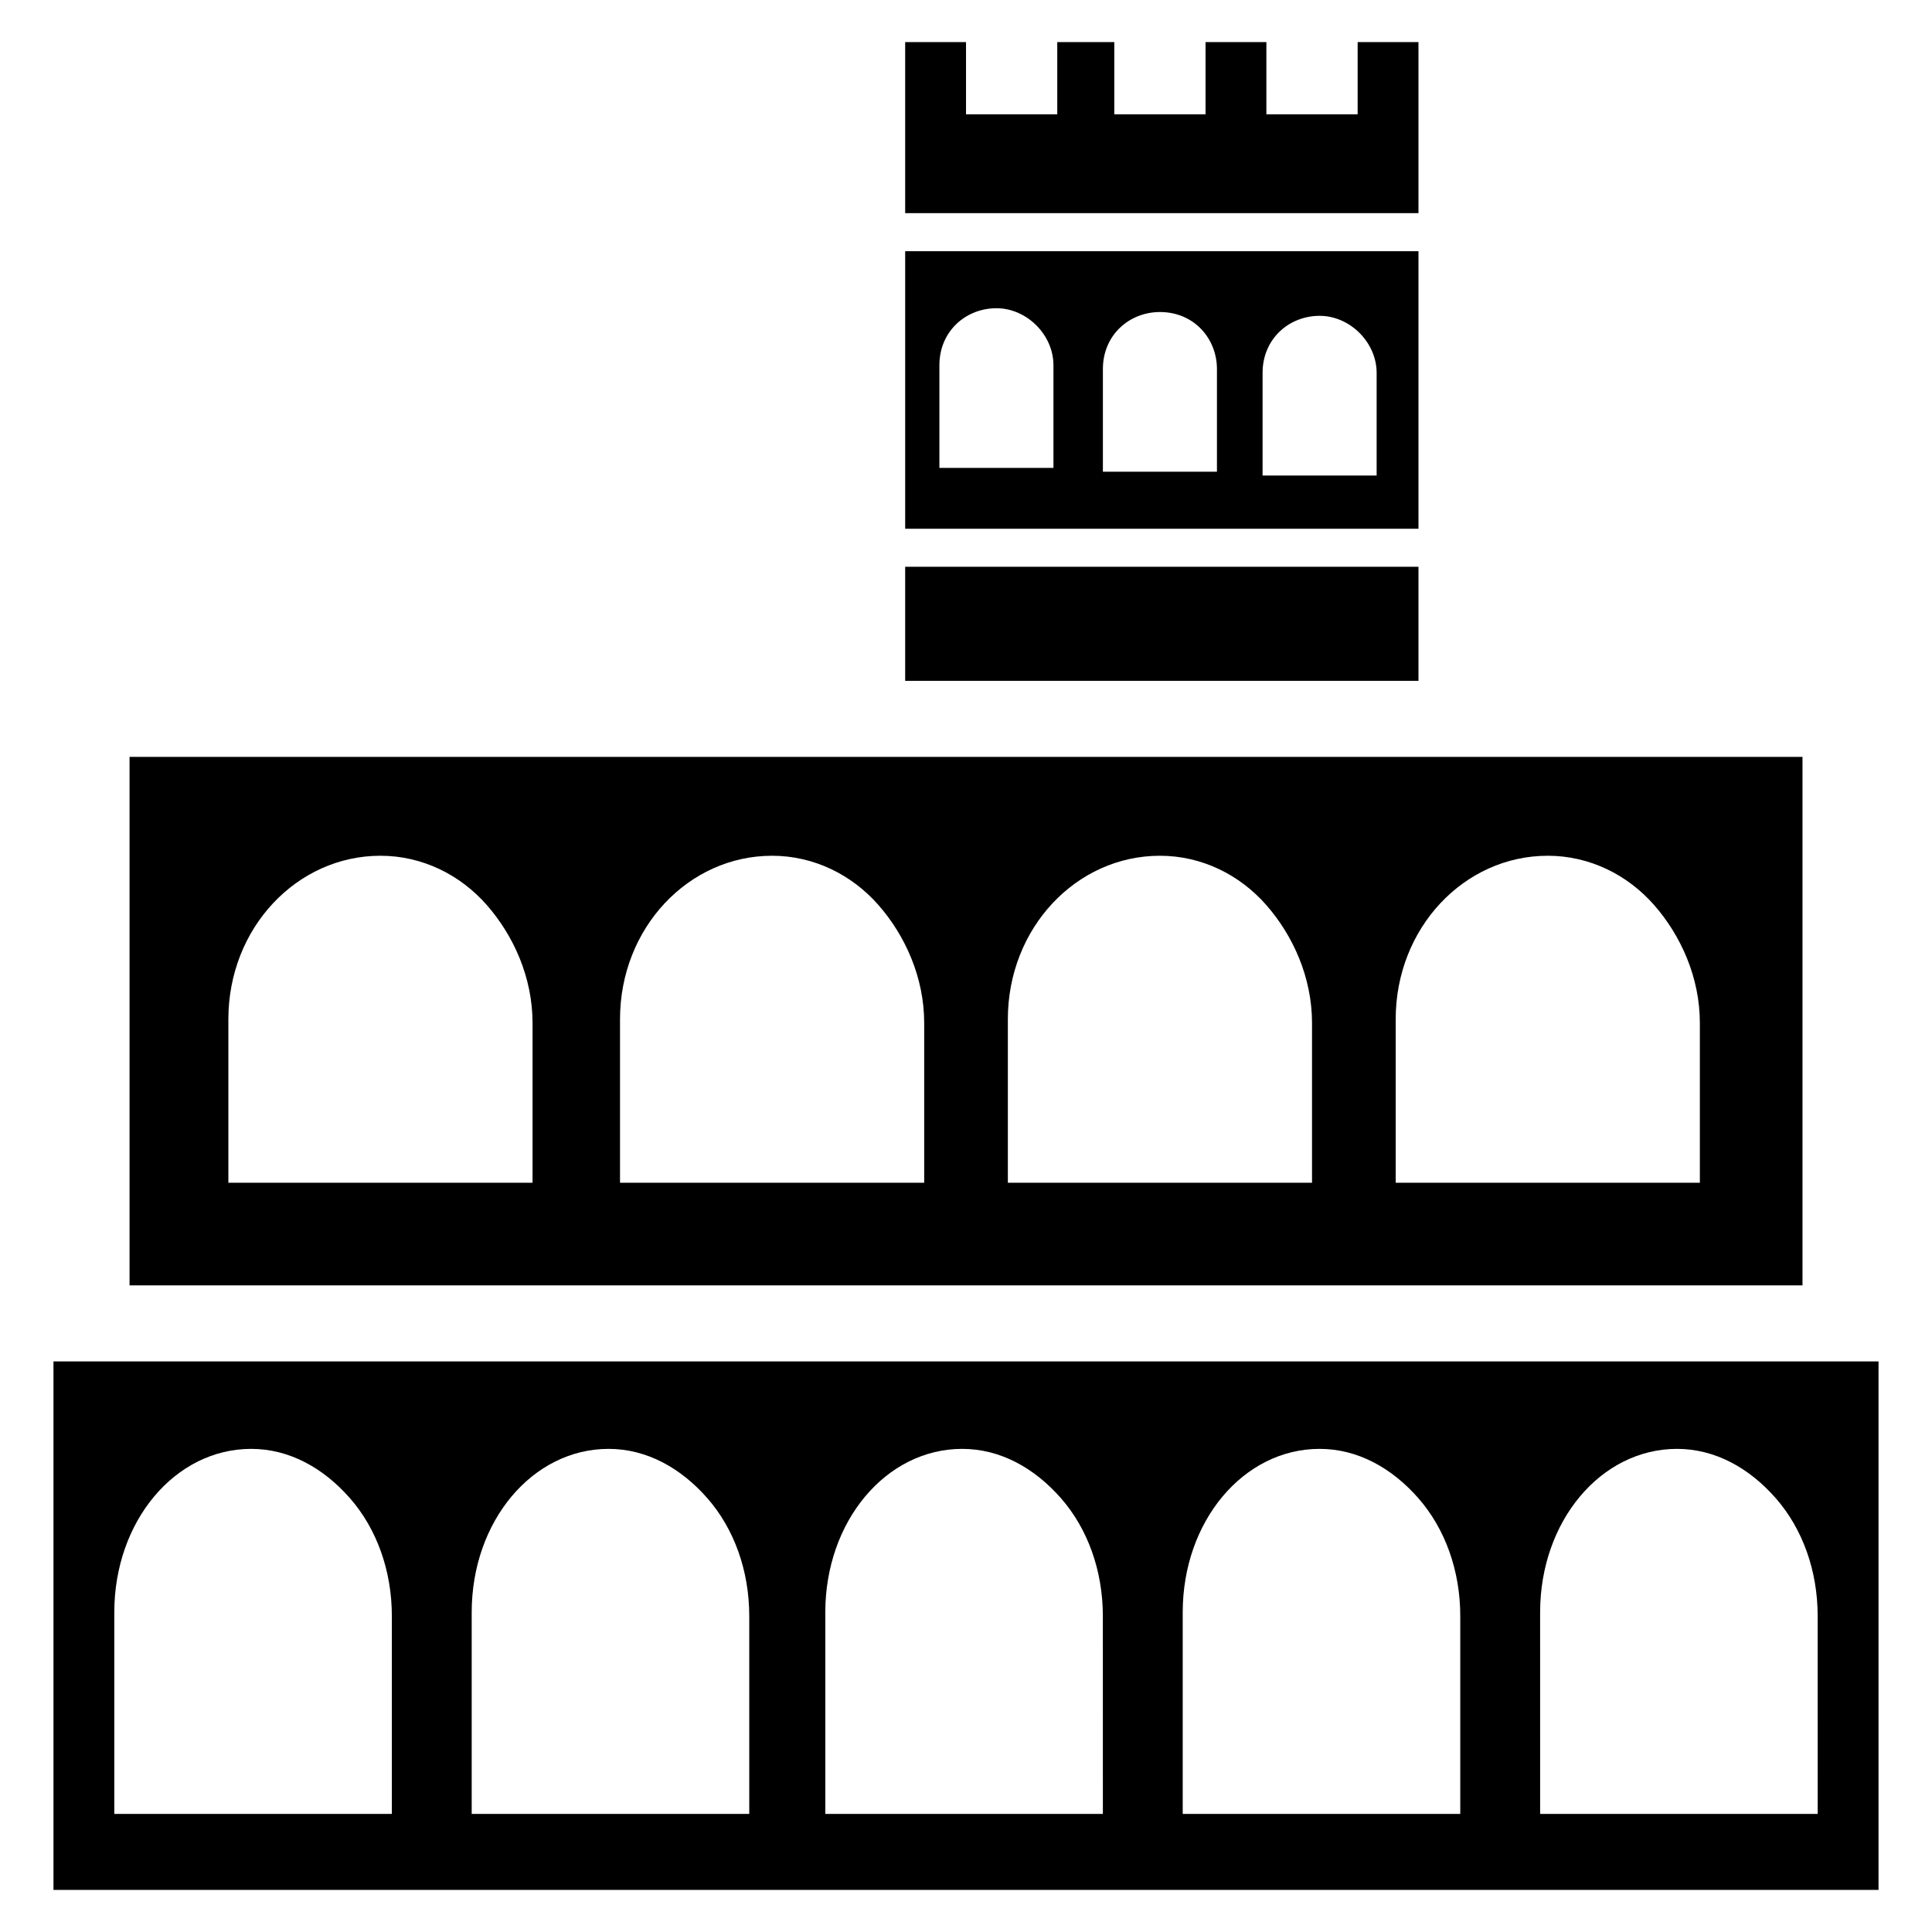 <?xml version="1.0" encoding="UTF-8"?>
<!-- Uploaded to: SVG Repo, www.svgrepo.com, Generator: SVG Repo Mixer Tools -->
<svg fill="#000000" width="800px" height="800px" version="1.1" viewBox="144 144 512 512" xmlns="http://www.w3.org/2000/svg">
 <g>
  <path d="m621.68 344.58h-443.35v140.06h443.35zm-336.55 112.86h-80.609v-43.328c0-24.184 18.137-43.328 40.305-43.328 11.082 0 21.16 5.039 28.215 13.098 7.055 8.062 12.09 19.145 12.09 31.234zm103.79 0h-80.609v-43.328c0-24.184 18.137-43.328 40.305-43.328 11.082 0 21.16 5.039 28.215 13.098 7.055 8.062 12.09 19.145 12.09 31.234zm102.78 0h-80.609v-43.328c0-24.184 18.137-43.328 40.305-43.328 11.082 0 21.16 5.039 28.215 13.098 7.055 8.062 12.09 19.145 12.09 31.234zm102.78 0h-80.609v-43.328c0-24.184 18.137-43.328 40.305-43.328 11.082 0 21.16 5.039 28.215 13.098 7.055 8.062 12.09 19.145 12.09 31.234z"/>
  <path d="m158.17 504.79v140.06h483.66v-140.06zm89.676 119.91h-73.555v-53.406c0-24.184 16.121-43.328 36.273-43.328 10.078 0 19.145 5.039 26.199 13.098 7.055 8.062 11.082 19.145 11.082 31.234zm94.715 0h-73.555v-53.406c0-24.184 16.121-43.328 36.273-43.328 10.078 0 19.145 5.039 26.199 13.098 7.055 8.062 11.082 19.145 11.082 31.234zm93.711 0h-73.555l-0.004-53.406c0-24.184 16.121-43.328 36.273-43.328 10.078 0 19.145 5.039 26.199 13.098 7.055 8.062 11.082 19.145 11.082 31.234zm94.715 0h-73.555v-53.406c0-24.184 16.121-43.328 36.273-43.328 10.078 0 19.145 5.039 26.199 13.098 7.055 8.062 11.082 19.145 11.082 31.234zm94.719 0h-73.555l-0.004-53.406c0-24.184 16.121-43.328 36.273-43.328 10.078 0 19.145 5.039 26.199 13.098 7.055 8.062 11.082 19.145 11.082 31.234z"/>
  <path d="m519.91 155.15h-16.121v19.145h-24.184v-19.145h-16.125v19.145h-24.18v-19.145h-15.117v19.145h-24.18v-19.145h-16.125v45.34h136.03z"/>
  <path d="m519.91 210.57h-136.03v73.555h136.03zm-95.727 57.434h-31.234v-27.207c0-9.07 7.055-15.113 15.113-15.113 8.062 0 15.113 7.055 15.113 15.113v27.207zm43.328 1.008h-31.234v-27.207c0-9.07 7.055-15.113 15.113-15.113 9.07 0 15.113 7.055 15.113 15.113v27.207zm42.32 1.008h-31.234v-27.207c0-9.07 7.055-15.113 15.113-15.113 8.062 0 15.113 7.055 15.113 15.113v27.207z"/>
  <path d="m383.88 294.2h136.03v30.23h-136.03z"/>
 </g>
</svg>